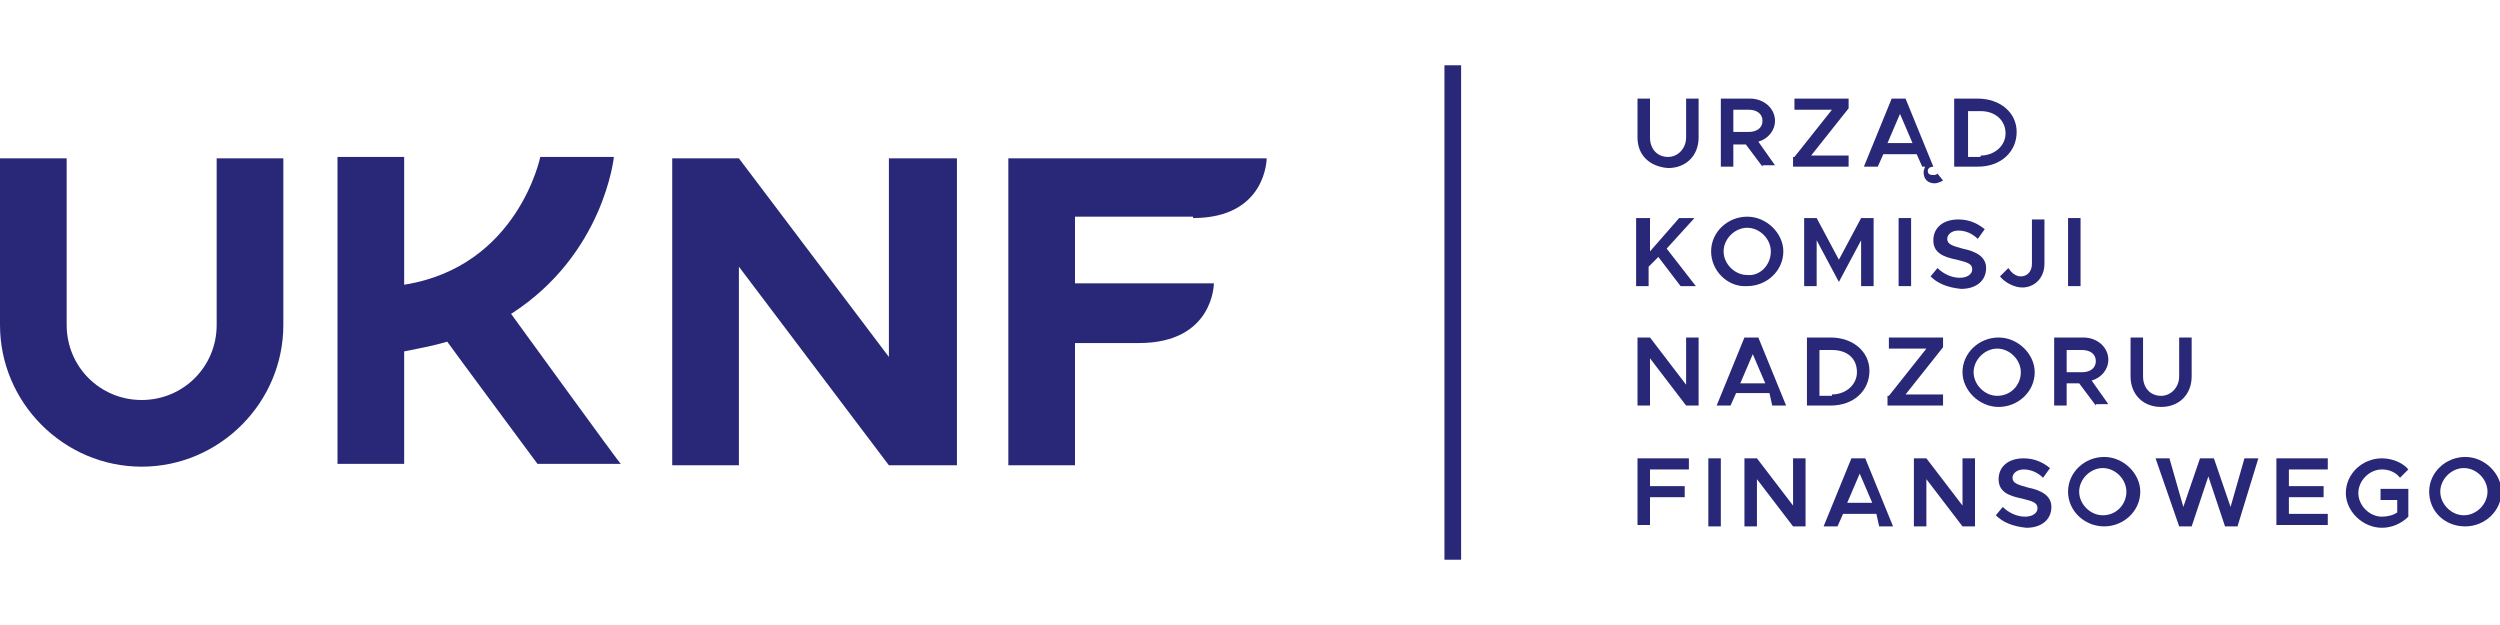<?xml version="1.0" encoding="utf-8"?>
<!-- Generator: Adobe Illustrator 27.0.0, SVG Export Plug-In . SVG Version: 6.00 Build 0)  -->
<svg version="1.1" id="Warstwa_1" xmlns="http://www.w3.org/2000/svg" xmlns:xlink="http://www.w3.org/1999/xlink" x="0px" y="0px"
	 viewBox="0 0 180 45" style="enable-background:new 0 0 180 45;" xml:space="preserve">
<style type="text/css">
	.st0{fill:#292878;}
</style>
<g>
	<g>
		<path class="st0" d="M4.8,22.8V11.4H0v11.4v0.6C0,29,4.6,33.6,10.2,33.6c5.6,0,10.2-4.6,10.2-10.2v-12h-4.8v12h0
			c0,3-2.4,5.4-5.4,5.4c-3,0-5.4-2.4-5.4-5.4L4.8,22.8z"/>
	</g>
	<g>
		<polygon class="st0" points="64,25.7 53.2,11.4 48.4,11.4 48.4,33.5 53.2,33.5 53.2,19.2 64,33.5 68.9,33.5 68.9,11.4 64,11.4 		
			"/>
		<path class="st0" d="M85.9,15.7c5.3,0,5.3-4.3,5.3-4.3H72.6v22.1h4.8v-8.8H82c5.4,0,5.4-4.3,5.4-4.3h0l0,0h-10v-4.8H85.9z"/>
		<path class="st0" d="M36.8,22.6c6.7-4.3,7.4-11.3,7.4-11.3h-5.3c0,0-1.6,7.9-9.8,9.2v-9.2h-4.8v22.1h4.8v-8.1
			c1-0.2,2.1-0.4,3.1-0.7c0.2,0.3,6.5,8.8,6.5,8.8h6C44.7,33.5,37.1,23,36.8,22.6"/>
		<g>
			<rect x="104" y="4.7" class="st0" width="1.2" height="35.6"/>
		</g>
		<path class="st0" d="M117.9,9.9V7.1h0.9v2.8c0,0.8,0.5,1.4,1.3,1.4c0.7,0,1.3-0.6,1.3-1.4V7.1h0.9v2.8c0,1.3-0.9,2.2-2.2,2.2
			C118.8,12,117.9,11.2,117.9,9.9z"/>
		<path class="st0" d="M126.9,12l-1.2-1.6h-0.9V12h-0.9V7.1h2.1c1,0,1.8,0.7,1.8,1.6c0,0.7-0.5,1.3-1.2,1.5l1.2,1.7H126.9z
			 M124.8,9.5h1.1c0.6,0,1-0.3,1-0.8c0-0.5-0.4-0.8-1-0.8h-1.1V9.5z"/>
		<path class="st0" d="M129.2,11.3l2.7-3.4h-2.7V7.1h3.9v0.7l-2.7,3.4h2.7V12h-4V11.3z"/>
		<path class="st0" d="M139.9,13c-0.2,0.1-0.4,0.2-0.6,0.2c-0.5,0-0.8-0.3-0.8-0.8c0-0.2,0.1-0.3,0.1-0.4h-0.2l-0.4-0.9h-2.4
			l-0.4,0.9h-1l2-4.9h1l2,4.9h0c-0.2,0-0.4,0.1-0.4,0.3s0.1,0.3,0.4,0.3c0.1,0,0.2,0,0.3-0.1L139.9,13z M137.7,10.3l-0.9-2.1
			l-0.9,2.1H137.7z"/>
		<path class="st0" d="M140.7,7.1h1.7c1.6,0,2.8,1,2.8,2.4c0,1.4-1.1,2.5-2.8,2.5h-1.7V7.1z M142.6,11.2c1,0,1.8-0.7,1.8-1.6
			s-0.7-1.6-1.8-1.6h-0.9v3.3H142.6z"/>
		<path class="st0" d="M117.9,15.7h0.9v2.4l2.1-2.4h1.1l-2,2.2l2.1,2.7h-1.1l-1.6-2.1l-0.7,0.7v1.4h-0.9V15.7z"/>
		<path class="st0" d="M123.2,18.1c0-1.4,1.2-2.5,2.6-2.5c1.4,0,2.6,1.2,2.6,2.5c0,1.4-1.2,2.5-2.6,2.5
			C124.4,20.7,123.2,19.5,123.2,18.1z M127.5,18.1c0-0.9-0.8-1.7-1.7-1.7c-0.9,0-1.7,0.8-1.7,1.7c0,0.9,0.8,1.7,1.7,1.7
			C126.7,19.9,127.5,19.1,127.5,18.1z"/>
		<path class="st0" d="M129.9,15.7h0.9l1.6,3l1.6-3h0.9v4.9H134v-3.3l-1.6,3l-1.6-3v3.3h-0.9V15.7z"/>
		<path class="st0" d="M136.7,15.7h0.9v4.9h-0.9V15.7z"/>
		<path class="st0" d="M139,19.9l0.5-0.6c0.4,0.4,1,0.7,1.6,0.7c0.6,0,0.9-0.3,0.9-0.6c0-0.4-0.3-0.5-1.1-0.7
			c-1-0.2-1.7-0.5-1.7-1.4c0-0.9,0.7-1.5,1.8-1.5c0.8,0,1.4,0.3,1.9,0.7l-0.5,0.7c-0.4-0.4-0.9-0.6-1.4-0.6c-0.5,0-0.8,0.3-0.8,0.6
			c0,0.4,0.4,0.5,1.1,0.7c1,0.2,1.7,0.6,1.7,1.4c0,0.9-0.7,1.5-1.8,1.5C140.2,20.7,139.5,20.4,139,19.9z"/>
		<path class="st0" d="M144,19.9l0.6-0.6c0.2,0.3,0.5,0.6,0.9,0.6c0.5,0,0.8-0.4,0.8-0.9v-3.2h0.9V19c0,1-0.7,1.7-1.6,1.7
			C145,20.7,144.3,20.3,144,19.9z"/>
		<path class="st0" d="M148.9,15.7h0.9v4.9h-0.9V15.7z"/>
		<path class="st0" d="M117.9,24.3h0.9l2.6,3.4v-3.4h0.9v4.9h-0.9l-2.6-3.4v3.4h-0.9V24.3z"/>
		<path class="st0" d="M127.4,28.3H125l-0.4,0.9h-1l2-4.9h1l2,4.9h-1L127.4,28.3z M127.1,27.6l-0.9-2.1l-0.9,2.1H127.1z"/>
		<path class="st0" d="M130.1,24.3h1.7c1.6,0,2.8,1,2.8,2.4c0,1.4-1.1,2.5-2.8,2.5h-1.7V24.3z M131.9,28.4c1,0,1.8-0.7,1.8-1.6
			c0-1-0.7-1.6-1.8-1.6H131v3.3H131.9z"/>
		<path class="st0" d="M136,28.5l2.7-3.4h-2.7v-0.8h3.9V25l-2.7,3.4h2.7v0.8h-4V28.5z"/>
		<path class="st0" d="M141.3,26.8c0-1.4,1.2-2.5,2.6-2.5c1.4,0,2.6,1.2,2.6,2.5c0,1.4-1.2,2.5-2.6,2.5
			C142.5,29.3,141.3,28.1,141.3,26.8z M145.5,26.8c0-0.9-0.8-1.7-1.7-1.7c-0.9,0-1.7,0.8-1.7,1.7c0,0.9,0.8,1.7,1.7,1.7
			C144.8,28.5,145.5,27.7,145.5,26.8z"/>
		<path class="st0" d="M150.9,29.2l-1.2-1.6h-0.9v1.6h-0.9v-4.9h2.1c1,0,1.8,0.7,1.8,1.6c0,0.7-0.5,1.3-1.2,1.5l1.2,1.7H150.9z
			 M148.8,26.8h1.1c0.6,0,1-0.3,1-0.8c0-0.5-0.4-0.8-1-0.8h-1.1V26.8z"/>
		<path class="st0" d="M153.4,27.1v-2.8h0.9v2.8c0,0.8,0.5,1.4,1.3,1.4c0.7,0,1.3-0.6,1.3-1.4v-2.8h0.9v2.8c0,1.3-0.9,2.2-2.2,2.2
			C154.3,29.3,153.4,28.4,153.4,27.1z"/>
		<path class="st0" d="M118.8,33.8V35h2.5v0.8h-2.5v2h-0.9V33h3.7v0.8H118.8z"/>
		<path class="st0" d="M123,33h0.9v4.9H123V33z"/>
		<path class="st0" d="M125.6,33h0.9l2.6,3.4V33h0.9v4.9h-0.9l-2.6-3.4v3.4h-0.9V33z"/>
		<path class="st0" d="M135.1,37h-2.4l-0.4,0.9h-1l2-4.9h1l2,4.9h-1L135.1,37z M134.8,36.2l-0.9-2.1l-0.9,2.1H134.8z"/>
		<path class="st0" d="M137.8,33h0.9l2.6,3.4V33h0.9v4.9h-0.9l-2.6-3.4v3.4h-0.9V33z"/>
		<path class="st0" d="M143.7,37.1l0.5-0.6c0.4,0.4,1,0.7,1.6,0.7c0.6,0,0.9-0.3,0.9-0.6c0-0.4-0.3-0.5-1.1-0.7
			c-1-0.2-1.7-0.5-1.7-1.4c0-0.9,0.7-1.5,1.8-1.5c0.8,0,1.4,0.3,1.9,0.7l-0.5,0.7c-0.4-0.4-0.9-0.6-1.4-0.6c-0.5,0-0.8,0.3-0.8,0.6
			c0,0.4,0.4,0.5,1.1,0.7c1,0.2,1.7,0.6,1.7,1.4c0,0.9-0.7,1.5-1.8,1.5C144.9,37.9,144.2,37.6,143.7,37.1z"/>
		<path class="st0" d="M148.9,35.4c0-1.4,1.2-2.5,2.6-2.5c1.4,0,2.6,1.2,2.6,2.5c0,1.4-1.2,2.5-2.6,2.5
			C150.1,37.9,148.9,36.8,148.9,35.4z M153.1,35.4c0-0.9-0.8-1.7-1.7-1.7c-0.9,0-1.7,0.8-1.7,1.7c0,0.9,0.8,1.7,1.7,1.7
			C152.4,37.1,153.1,36.3,153.1,35.4z"/>
		<path class="st0" d="M155.2,33h1l1,3.5l1.2-3.5h1l1.2,3.5l1-3.5h1l-1.5,4.9h-0.9l-1.2-3.6l-1.2,3.6h-0.9L155.2,33z"/>
		<path class="st0" d="M164.8,33.8v1.2h2.5v0.8h-2.5V37h2.8v0.8h-3.7V33h3.7v0.8H164.8z"/>
		<path class="st0" d="M171.3,35.2h2.1v2c-0.5,0.5-1.2,0.8-1.9,0.8c-1.4,0-2.6-1.2-2.6-2.5c0-1.4,1.2-2.5,2.6-2.5
			c0.7,0,1.5,0.3,1.9,0.8l-0.6,0.6c-0.3-0.4-0.8-0.6-1.3-0.6c-0.9,0-1.7,0.8-1.7,1.7c0,0.9,0.8,1.7,1.7,1.7c0.4,0,0.8-0.1,1.1-0.3
			v-0.9h-1.2V35.2z"/>
		<path class="st0" d="M174.9,35.4c0-1.4,1.2-2.5,2.6-2.5c1.4,0,2.6,1.2,2.6,2.5c0,1.4-1.2,2.5-2.6,2.5
			C176,37.9,174.9,36.8,174.9,35.4z M179.1,35.4c0-0.9-0.8-1.7-1.7-1.7c-0.9,0-1.7,0.8-1.7,1.7c0,0.9,0.8,1.7,1.7,1.7
			C178.3,37.1,179.1,36.3,179.1,35.4z"/>
	</g>
</g>
</svg>
